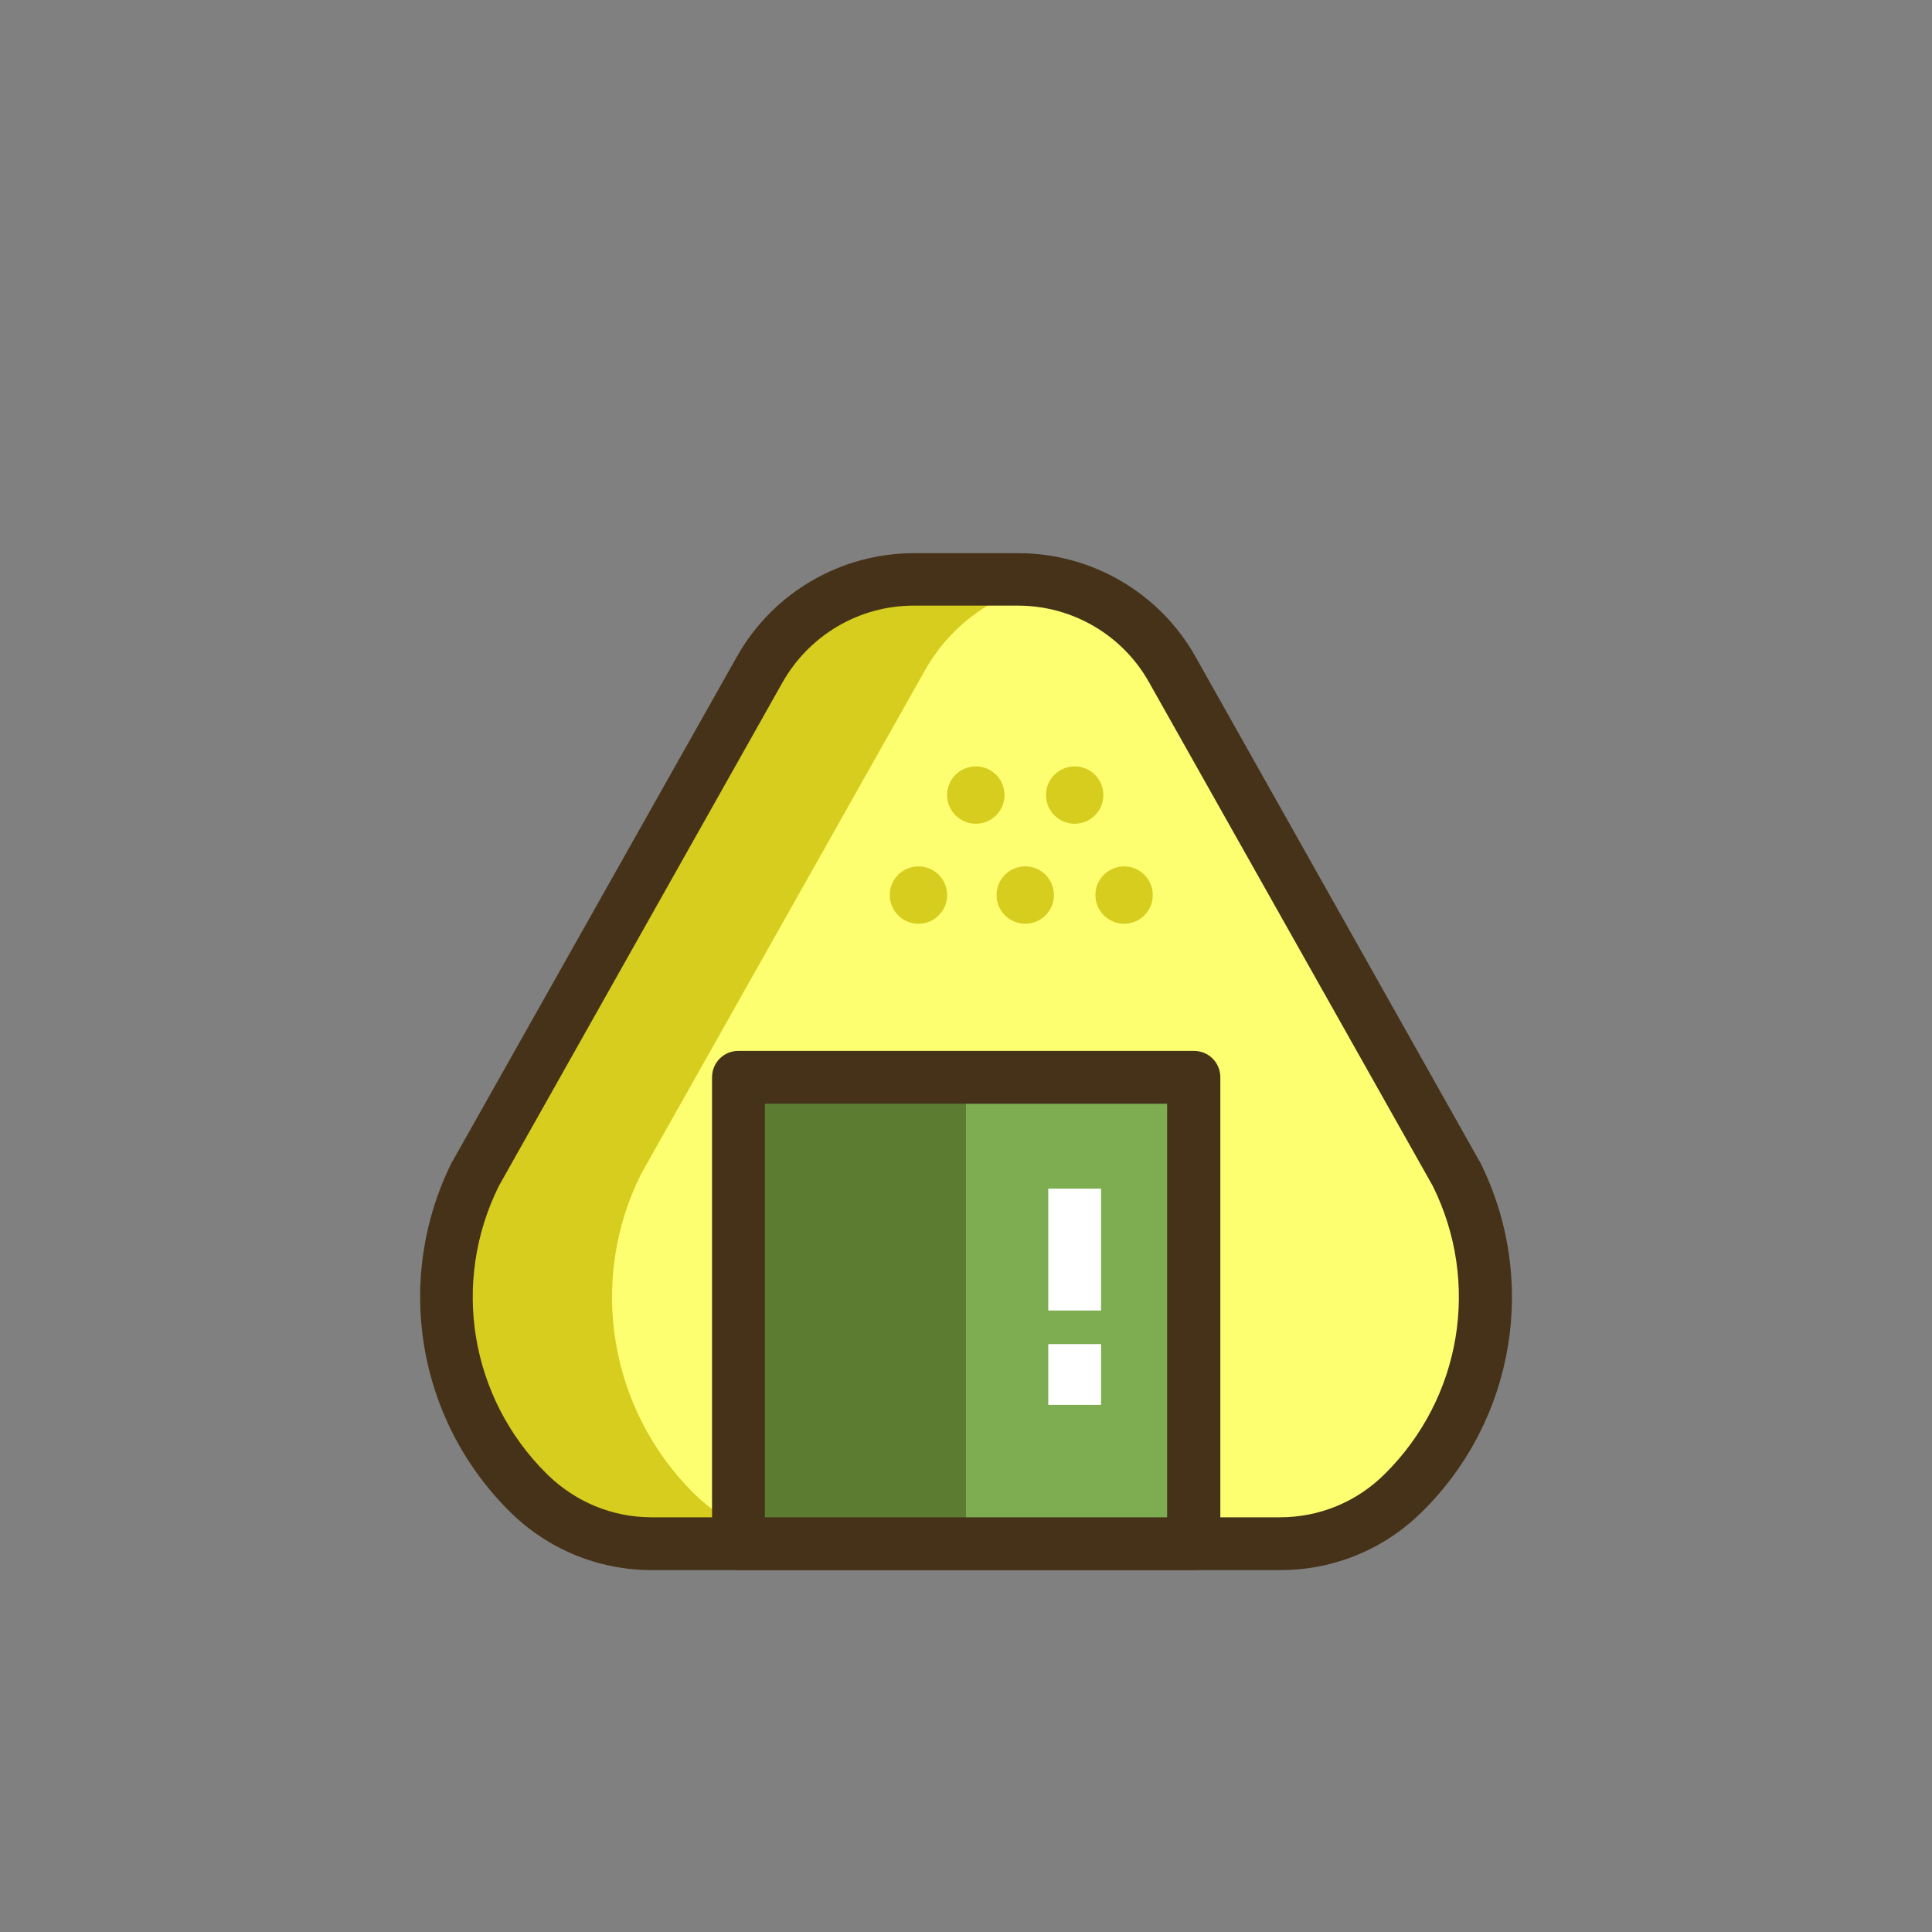 <?xml version="1.0" encoding="utf-8"?>
<!-- Generator: Adobe Illustrator 21.1.0, SVG Export Plug-In . SVG Version: 6.00 Build 0)  -->
<svg version="1.1" id="Icon_Set" xmlns="http://www.w3.org/2000/svg" xmlns:xlink="http://www.w3.org/1999/xlink" x="0px" y="0px"
	 viewBox="0 0 512 512" style="enable-background:new 0 0 512 512;" xml:space="preserve">
<rect x="0" y="0" width="512" height="512" fill="#808080" stroke="none"/>
<style type="text/css">
	.st0{fill:#FFFFFF;}
	.st1{fill:#5B7C31;}
	.st2{fill:#E56823;}
	.st3{fill:#FE8E46;}
	.st4{fill:#7DAC51;}
	.st5{fill:#463218;}
	.st6{fill:#FEFE71;}
	.st7{fill:#D6CD1E;}
	.st8{fill:none;stroke:#FFFFFF;stroke-width:14;stroke-miterlimit:10;}
	.st9{fill:none;stroke:#463218;stroke-width:14;stroke-linecap:round;stroke-linejoin:round;stroke-miterlimit:10;}
</style>
<g id="Onigiri">
	<g>
		<g>
			<g>
				<path class="st6" d="M385.9,311.1l-75.3-133.6c-8.3-14.7-23.9-23.8-40.8-23.8h-27.7c-16.9,0-32.5,9.1-40.8,23.8l-75.3,133.6
					c-14.1,28.2-8.5,62.3,13.9,84.6l0,0c8.7,8.6,20.5,13.5,32.8,13.5H256v0l0,0h83.2c12.3,0,24-4.8,32.8-13.5l0,0
					C394.4,373.4,400.1,339.3,385.9,311.1z"/>
			</g>
		</g>
	</g>
	<g>
		<g>
			<g>
				<g>
					<polygon class="st7" points="299.9,409.1 299.9,409.1 299.9,409.1 					"/>
				</g>
			</g>
		</g>
		<g>
			<g>
				<g>
					<path class="st7" d="M169.9,311.1l75.3-133.6c7-12.3,19-20.7,32.7-23.1c-2.6-0.5-5.3-0.7-8.1-0.7h-27.7
						c-16.9,0-32.5,9.1-40.8,23.8l-75.3,133.6c-14.1,28.2-8.5,62.3,13.9,84.6c8.7,8.6,20.5,13.5,32.8,13.5h43.9
						c-12.3,0-24-4.8-32.8-13.5C161.4,373.4,155.8,339.3,169.9,311.1z"/>
				</g>
			</g>
		</g>
	</g>
	<g>
		<g>
			<g>
				<path class="st5" d="M339.2,416.1H256h0h0h-83.2c-14.2,0-27.6-5.5-37.7-15.5c-24.6-24.4-30.8-61.6-15.3-92.7
					c0.1-0.1,0.1-0.2,0.2-0.3L195.3,174c9.5-16.9,27.5-27.4,46.9-27.4h27.7c19.4,0,37.4,10.5,46.9,27.4L392,307.6
					c0.1,0.1,0.1,0.2,0.2,0.3c15.5,31,9.4,68.3-15.3,92.7C366.8,410.6,353.5,416.1,339.2,416.1z M256.3,402.1h82.9
					c10.5,0,20.4-4.1,27.8-11.5c20.3-20.1,25.4-50.7,12.7-76.3l-75.2-133.5c-7-12.5-20.3-20.3-34.7-20.3h-27.7
					c-14.4,0-27.6,7.8-34.7,20.3l-75.2,133.5c-12.7,25.6-7.6,56.2,12.7,76.3c7.5,7.4,17.3,11.5,27.8,11.5h82.9
					C255.9,402.1,256.1,402.1,256.3,402.1z"/>
			</g>
		</g>
	</g>
	<g>
		<g>
			<g>
				<polygon class="st4" points="195.7,409.1 256,409.1 256,409.1 256,409.1 316.3,409.1 316.3,285.5 195.7,285.5 				"/>
			</g>
		</g>
	</g>
	<g>
		<g>
			<g>
				<polygon class="st1" points="195.7,409.1 225.8,409.1 225.8,409.1 225.8,409.1 256,409.1 256,285.5 195.7,285.5 				"/>
			</g>
		</g>
	</g>
	<g>
		<g>
			<g>
				<path class="st5" d="M316.3,416.1H256h0h0h-60.3c-3.9,0-7-3.1-7-7V285.5c0-3.9,3.1-7,7-7h120.7c3.9,0,7,3.1,7,7v123.6
					C323.3,413,320.2,416.1,316.3,416.1z M256.3,402.1h53V292.5H202.7v109.6h53C255.9,402.1,256.1,402.1,256.3,402.1z"/>
			</g>
		</g>
	</g>
	<g>
		<g>
			<g>
				<circle class="st7" cx="284.8" cy="210.7" r="7.6"/>
			</g>
		</g>
	</g>
	<g>
		<g>
			<g>
				<circle class="st7" cx="258.6" cy="210.7" r="7.6"/>
			</g>
		</g>
	</g>
	<g>
		<g>
			<g>
				<circle class="st7" cx="297.9" cy="237.2" r="7.6"/>
			</g>
		</g>
	</g>
	<g>
		<g>
			<g>
				<circle class="st7" cx="243.4" cy="237.2" r="7.6"/>
			</g>
		</g>
	</g>
	<g>
		<g>
			<g>
				<circle class="st7" cx="271.7" cy="237.2" r="7.6"/>
			</g>
		</g>
	</g>
	<g>
		<g>
			<g>
				<rect x="277.8" y="315" class="st0" width="14" height="32.3"/>
			</g>
		</g>
	</g>
	<g>
		<g>
			<g>
				<rect x="277.8" y="356.2" class="st0" width="14" height="16.1"/>
			</g>
		</g>
	</g>
</g>
</svg>

